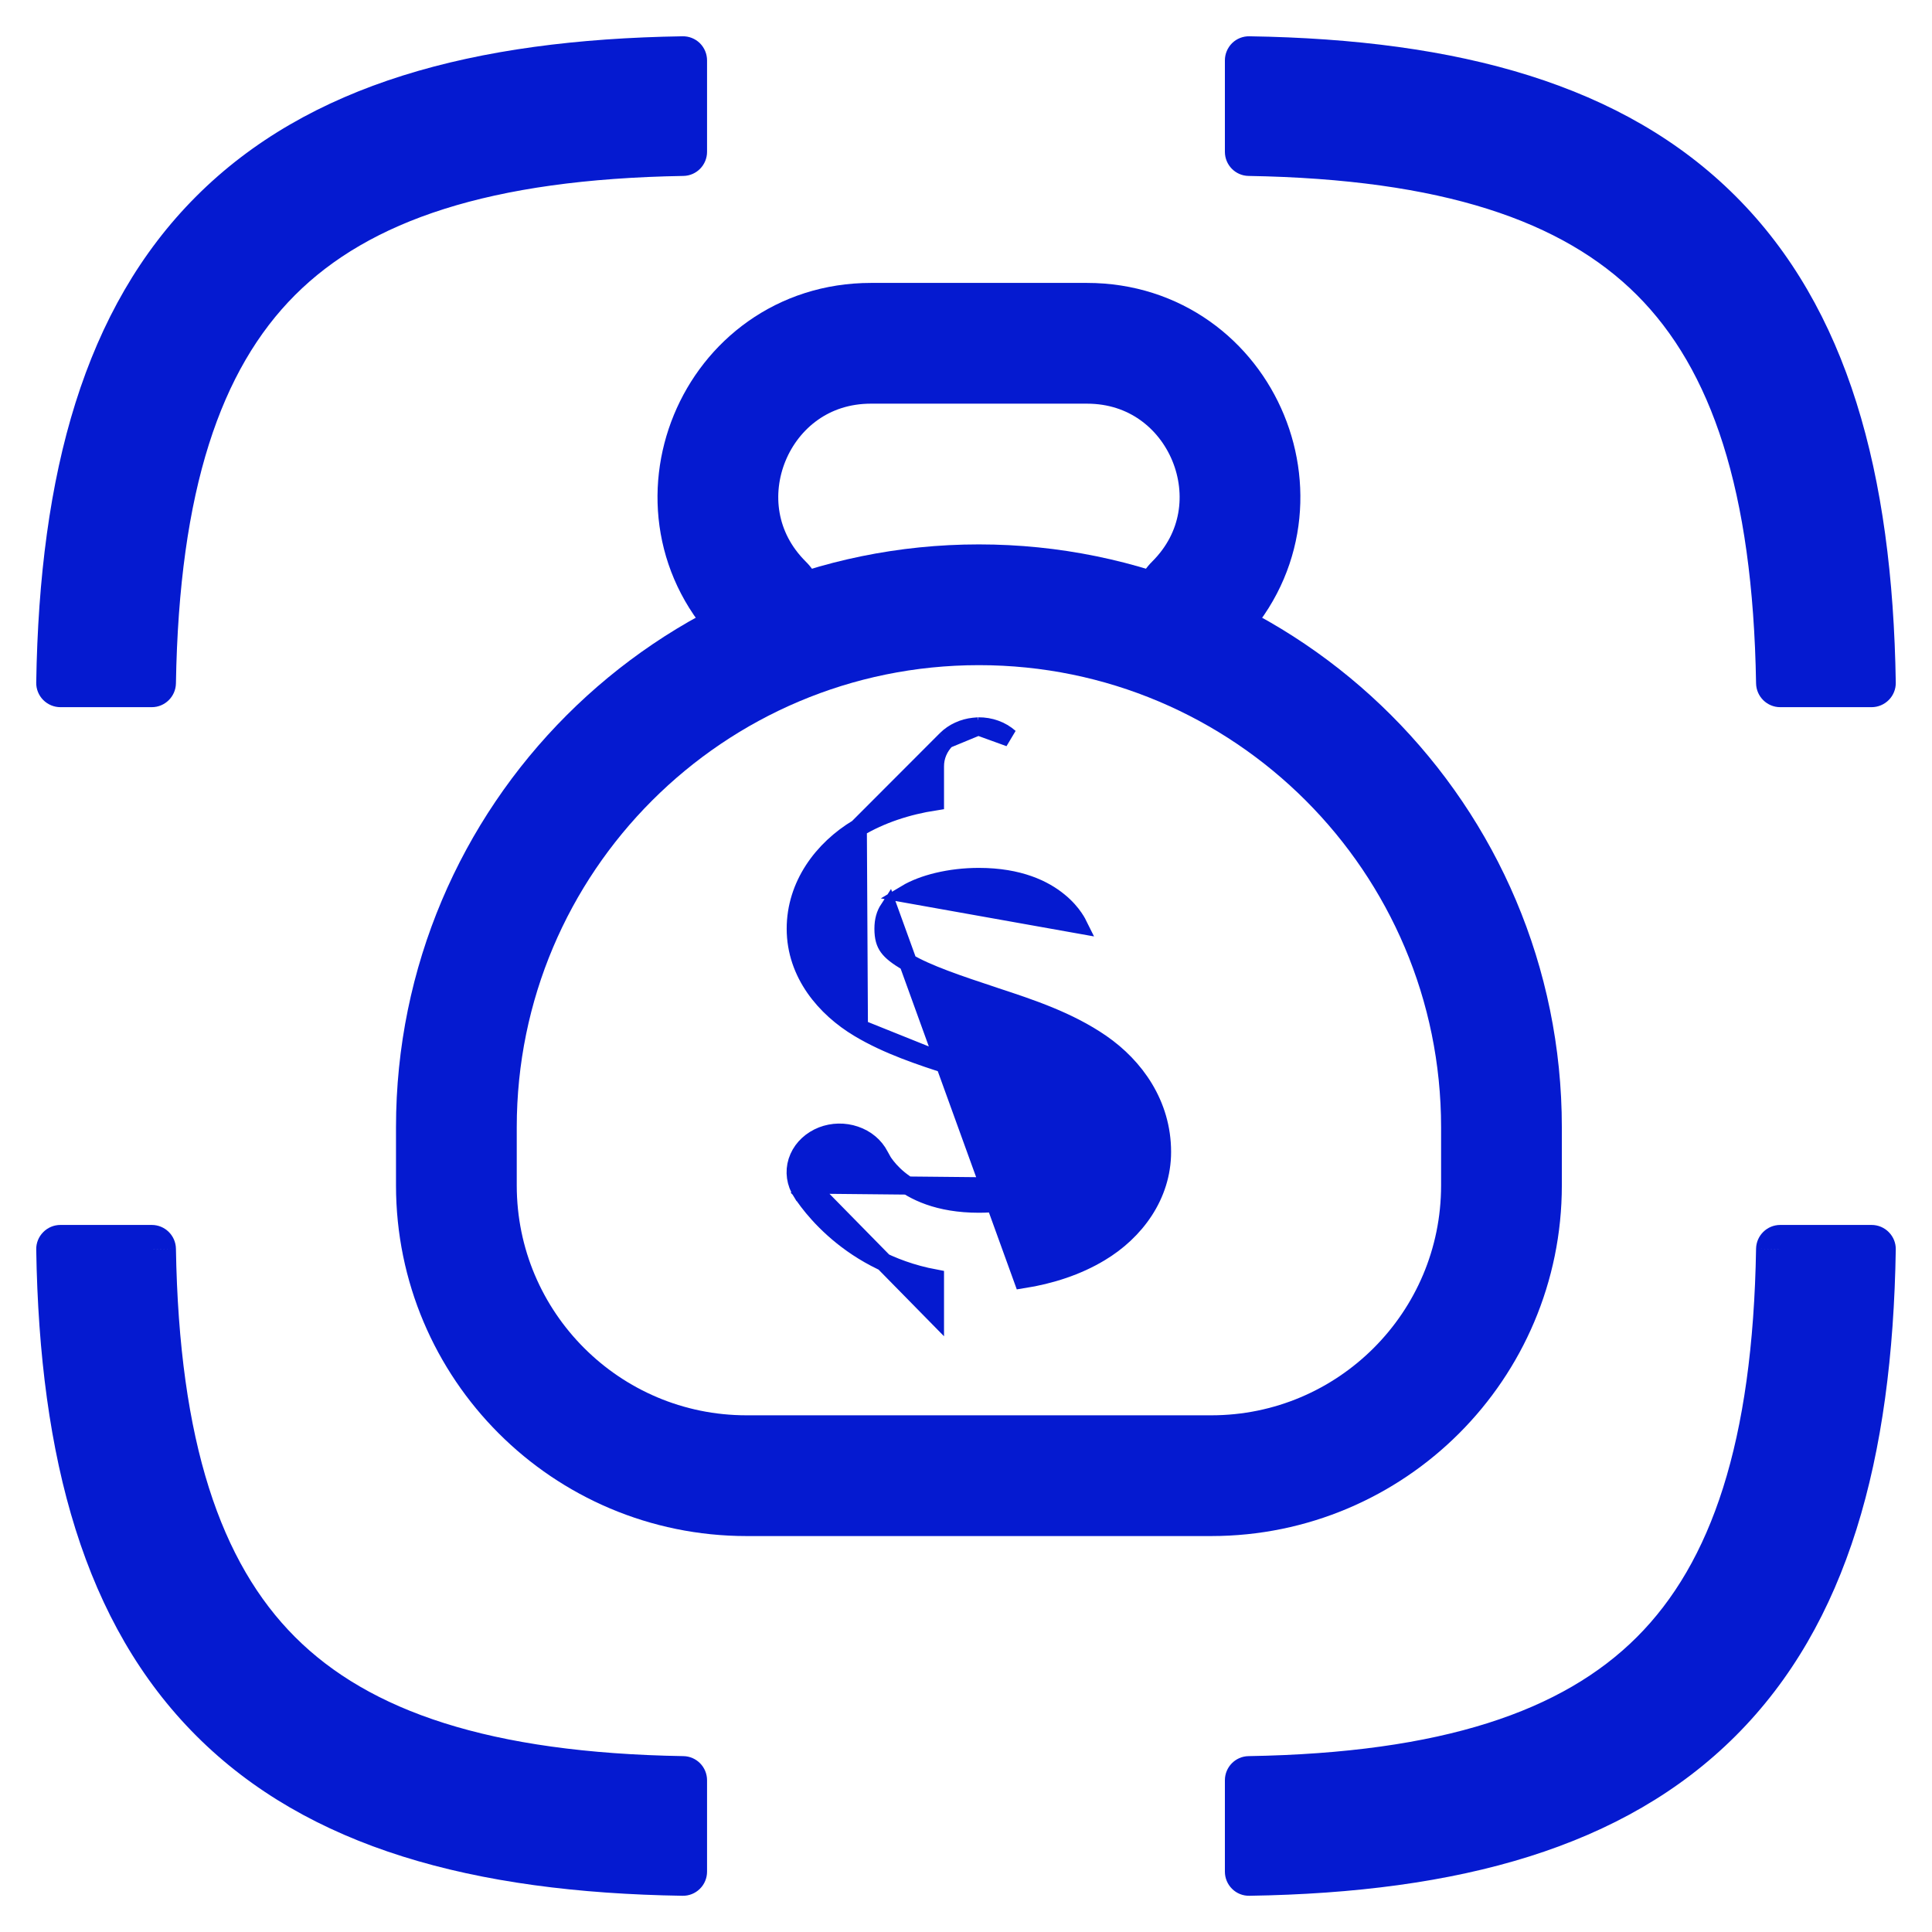 <svg width="32" height="32" viewBox="0 0 32 32" fill="none" xmlns="http://www.w3.org/2000/svg">
<path d="M7.559 18.672C7.559 13.892 11.434 10.017 16.214 10.017V10.017C20.994 10.017 24.869 13.892 24.869 18.672V19.634C24.869 22.289 22.716 24.442 20.061 24.442H12.367C9.711 24.442 7.559 22.289 7.559 19.634V18.672Z" stroke="#051AD0" stroke-width="2" stroke-linecap="round" stroke-linejoin="round"/>
<path d="M19.785 10.014V10.014C21.389 8.423 20.262 5.686 18.003 5.686L14.426 5.686C12.166 5.686 11.04 8.423 12.644 10.014V10.014" stroke="#051AD0" stroke-width="2" stroke-linecap="round" stroke-linejoin="round"/>
<path d="M16.206 12.031L16.206 12.031C16.396 12.029 16.583 12.094 16.722 12.218L16.206 12.031ZM16.206 12.031L16.2 12.031M16.206 12.031L16.2 12.031M13.378 19.62L13.378 19.62L13.247 19.693L13.244 19.688L13.244 19.688C13.162 19.525 13.156 19.339 13.23 19.173L13.23 19.173C13.303 19.008 13.445 18.881 13.618 18.813L13.618 18.813C13.791 18.746 13.986 18.742 14.162 18.802L14.162 18.802C14.339 18.861 14.487 18.982 14.569 19.143L14.574 19.152L14.573 19.153L14.575 19.156C14.577 19.161 14.581 19.168 14.586 19.178C14.596 19.197 14.613 19.227 14.638 19.263C14.688 19.335 14.768 19.433 14.89 19.533C15.131 19.73 15.542 19.937 16.213 19.937C16.696 19.937 17.141 19.824 17.416 19.66C17.416 19.66 17.416 19.66 17.416 19.66L13.378 19.62ZM13.378 19.62C13.247 19.693 13.247 19.693 13.247 19.694L13.247 19.694L13.247 19.694L13.248 19.695L13.25 19.699L13.257 19.711C13.263 19.721 13.272 19.735 13.283 19.753C13.306 19.789 13.341 19.839 13.387 19.9C13.479 20.021 13.618 20.184 13.809 20.355C14.171 20.68 14.721 21.032 15.486 21.175V21.766L13.378 19.62ZM16.2 12.031C16.177 12.032 16.154 12.034 16.13 12.037C15.957 12.055 15.794 12.129 15.674 12.248L15.674 12.248M16.2 12.031L15.674 12.248M15.674 12.248C15.553 12.369 15.484 12.528 15.486 12.697V13.274C15.028 13.345 14.589 13.488 14.208 13.716L14.208 13.716M15.674 12.248L14.208 13.716M14.208 13.716C13.626 14.065 13.18 14.662 13.18 15.383C13.18 16.127 13.673 16.698 14.226 17.029L14.226 17.029M14.208 13.716L14.226 17.029M14.226 17.029C14.706 17.317 15.252 17.494 15.76 17.66C15.828 17.682 15.896 17.704 15.962 17.726L15.962 17.726M14.226 17.029L15.962 17.726M15.962 17.726C16.536 17.915 17.045 18.104 17.36 18.321L15.962 17.726ZM16.94 21.189C17.398 21.117 17.838 20.975 18.219 20.746L18.219 20.746C18.801 20.398 19.247 19.801 19.247 19.079C19.247 18.29 18.798 17.667 18.239 17.281L18.239 17.281C17.697 16.907 17.063 16.698 16.491 16.51C16.482 16.507 16.473 16.504 16.465 16.501C15.875 16.306 15.35 16.129 15.029 15.937L15.029 15.937C14.862 15.837 14.768 15.764 14.712 15.687C14.661 15.616 14.633 15.53 14.633 15.383C14.633 15.246 14.664 15.144 14.72 15.058L16.94 21.189ZM17.851 15.306L17.853 15.31L15.011 14.803C15.011 14.803 15.011 14.803 15.011 14.803C15.286 14.639 15.731 14.525 16.213 14.525C16.885 14.525 17.296 14.733 17.536 14.93C17.658 15.029 17.739 15.128 17.788 15.2C17.813 15.236 17.83 15.265 17.841 15.285C17.846 15.295 17.849 15.302 17.851 15.306Z" fill="#051AD0" stroke="#051AD0" stroke-width="0.3"/>
<mask id="path-4-outside-1_2950_56144" maskUnits="userSpaceOnUse" x="0" y="0" width="32" height="32" fill="black">
<rect fill="white" y="0" width="32" height="32"/>
<path fill-rule="evenodd" clip-rule="evenodd" d="M3.534 3.534C5.278 1.79 7.881 1.054 11.311 1.001V2.514C8.06 2.569 5.939 3.269 4.604 4.604C3.268 5.94 2.568 8.061 2.514 11.312H1C1.054 7.882 1.789 5.279 3.534 3.534ZM1 20.689H2.514C2.568 23.941 3.268 26.061 4.604 27.397C5.939 28.732 8.06 29.432 11.311 29.487V31C7.881 30.947 5.278 30.211 3.534 28.467C1.789 26.723 1.054 24.12 1 20.689ZM20.688 31C24.119 30.947 26.722 30.212 28.466 28.467C30.211 26.723 30.946 24.12 31 20.689H29.486C29.432 23.941 28.732 26.061 27.396 27.397C26.061 28.732 23.94 29.433 20.688 29.487V31ZM29.486 11.312C29.432 8.061 28.732 5.94 27.396 4.604C26.061 3.269 23.94 2.568 20.688 2.514V1C24.119 1.054 26.722 1.789 28.466 3.534C30.211 5.279 30.946 7.882 31 11.312H29.486Z"/>
</mask>
<path fill-rule="evenodd" clip-rule="evenodd" d="M3.534 3.534C5.278 1.79 7.881 1.054 11.311 1.001V2.514C8.06 2.569 5.939 3.269 4.604 4.604C3.268 5.94 2.568 8.061 2.514 11.312H1C1.054 7.882 1.789 5.279 3.534 3.534ZM1 20.689H2.514C2.568 23.941 3.268 26.061 4.604 27.397C5.939 28.732 8.06 29.432 11.311 29.487V31C7.881 30.947 5.278 30.211 3.534 28.467C1.789 26.723 1.054 24.12 1 20.689ZM20.688 31C24.119 30.947 26.722 30.212 28.466 28.467C30.211 26.723 30.946 24.12 31 20.689H29.486C29.432 23.941 28.732 26.061 27.396 27.397C26.061 28.732 23.94 29.433 20.688 29.487V31ZM29.486 11.312C29.432 8.061 28.732 5.94 27.396 4.604C26.061 3.269 23.94 2.568 20.688 2.514V1C24.119 1.054 26.722 1.789 28.466 3.534C30.211 5.279 30.946 7.882 31 11.312H29.486Z" fill="#051AD0"/>
<path d="M11.311 1.001H11.711C11.711 0.893 11.668 0.791 11.592 0.715C11.515 0.64 11.412 0.599 11.305 0.601L11.311 1.001ZM3.534 3.534L3.816 3.817L3.816 3.817L3.534 3.534ZM11.311 2.514L11.318 2.914C11.536 2.911 11.711 2.733 11.711 2.514H11.311ZM4.604 4.604L4.887 4.887L4.887 4.887L4.604 4.604ZM2.514 11.312V11.713C2.732 11.713 2.91 11.537 2.914 11.319L2.514 11.312ZM1 11.312L0.6 11.306C0.598 11.413 0.64 11.517 0.715 11.593C0.79 11.669 0.893 11.713 1 11.713V11.312ZM2.514 20.689L2.914 20.683C2.91 20.464 2.732 20.289 2.514 20.289V20.689ZM1 20.689V20.289C0.893 20.289 0.79 20.332 0.715 20.409C0.64 20.485 0.598 20.588 0.6 20.695L1 20.689ZM4.604 27.397L4.321 27.68L4.321 27.68L4.604 27.397ZM11.311 29.487H11.711C11.711 29.268 11.536 29.09 11.318 29.087L11.311 29.487ZM11.311 31L11.305 31.4C11.412 31.402 11.515 31.361 11.592 31.285C11.668 31.21 11.711 31.108 11.711 31H11.311ZM3.534 28.467L3.816 28.184L3.816 28.184L3.534 28.467ZM28.466 28.467L28.184 28.184L28.184 28.184L28.466 28.467ZM20.688 31H20.288C20.288 31.108 20.331 31.21 20.407 31.285C20.483 31.361 20.587 31.402 20.694 31.4L20.688 31ZM31 20.689L31.4 20.695C31.402 20.588 31.36 20.485 31.285 20.409C31.21 20.332 31.107 20.289 31 20.289V20.689ZM29.486 20.689V20.289C29.268 20.289 29.09 20.464 29.086 20.683L29.486 20.689ZM27.396 27.397L27.679 27.68L27.679 27.68L27.396 27.397ZM20.688 29.487L20.681 29.087C20.463 29.09 20.288 29.268 20.288 29.487H20.688ZM29.486 11.312L29.086 11.319C29.09 11.537 29.268 11.713 29.486 11.713V11.312ZM27.396 4.604L27.679 4.321L27.679 4.321L27.396 4.604ZM20.688 2.514H20.288C20.288 2.733 20.463 2.911 20.681 2.914L20.688 2.514ZM20.688 1L20.694 0.601C20.587 0.599 20.483 0.64 20.407 0.715C20.331 0.791 20.288 0.893 20.288 1H20.688ZM28.466 3.534L28.184 3.817L28.184 3.817L28.466 3.534ZM31 11.312V11.713C31.107 11.713 31.21 11.669 31.285 11.593C31.36 11.517 31.402 11.413 31.4 11.306L31 11.312ZM11.305 0.601C7.832 0.655 5.103 1.399 3.251 3.251L3.816 3.817C5.453 2.18 7.929 1.454 11.317 1.4L11.305 0.601ZM11.711 2.514V1.001H10.911V2.514H11.711ZM4.887 4.887C6.115 3.659 8.109 2.968 11.318 2.914L11.304 2.114C8.01 2.169 5.764 2.879 4.321 4.321L4.887 4.887ZM2.914 11.319C2.967 8.11 3.659 6.115 4.887 4.887L4.321 4.321C2.878 5.764 2.169 8.011 2.114 11.306L2.914 11.319ZM1 11.713H2.514V10.912H1V11.713ZM3.251 3.251C1.398 5.103 0.654 7.833 0.6 11.306L1.4 11.319C1.453 7.93 2.179 5.454 3.816 3.817L3.251 3.251ZM2.514 20.289H1V21.089H2.514V20.289ZM4.887 27.114C3.659 25.886 2.967 23.891 2.914 20.683L2.114 20.696C2.169 23.99 2.878 26.237 4.321 27.68L4.887 27.114ZM11.318 29.087C8.109 29.033 6.115 28.342 4.887 27.114L4.321 27.68C5.764 29.122 8.01 29.832 11.304 29.887L11.318 29.087ZM11.711 31V29.487H10.911V31H11.711ZM3.251 28.75C5.103 30.602 7.832 31.346 11.305 31.4L11.317 30.601C7.929 30.547 5.453 29.821 3.816 28.184L3.251 28.75ZM0.6 20.695C0.655 24.169 1.399 26.898 3.251 28.75L3.816 28.184C2.18 26.547 1.453 24.071 1.4 20.683L0.6 20.695ZM28.184 28.184C26.547 29.821 24.07 30.547 20.681 30.601L20.694 31.4C24.168 31.346 26.897 30.602 28.749 28.75L28.184 28.184ZM30.6 20.683C30.547 24.071 29.82 26.547 28.184 28.184L28.749 28.75C30.602 26.898 31.345 24.169 31.4 20.695L30.6 20.683ZM31 20.289H29.486V21.089H31V20.289ZM27.679 27.68C29.122 26.237 29.831 23.99 29.886 20.696L29.086 20.683C29.033 23.891 28.341 25.886 27.113 27.114L27.679 27.68ZM20.694 29.887C23.989 29.832 26.236 29.122 27.679 27.68L27.113 27.114C25.885 28.342 23.89 29.033 20.681 29.087L20.694 29.887ZM21.088 31V29.487H20.288V31H21.088ZM29.886 11.306C29.831 8.011 29.122 5.764 27.679 4.321L27.113 4.887C28.341 6.115 29.033 8.11 29.086 11.319L29.886 11.306ZM27.679 4.321C26.236 2.879 23.989 2.169 20.694 2.114L20.681 2.914C23.89 2.968 25.885 3.659 27.113 4.887L27.679 4.321ZM21.088 2.514V1H20.288V2.514H21.088ZM20.681 1.4C24.07 1.454 26.547 2.18 28.184 3.817L28.749 3.251C26.897 1.399 24.168 0.655 20.694 0.601L20.681 1.4ZM28.184 3.817C29.82 5.454 30.547 7.93 30.6 11.319L31.4 11.306C31.346 7.833 30.602 5.103 28.749 3.251L28.184 3.817ZM29.486 11.713H31V10.912H29.486V11.713Z" fill="#051AD0" mask="url(#path-4-outside-1_2950_56144)"/>
</svg>
